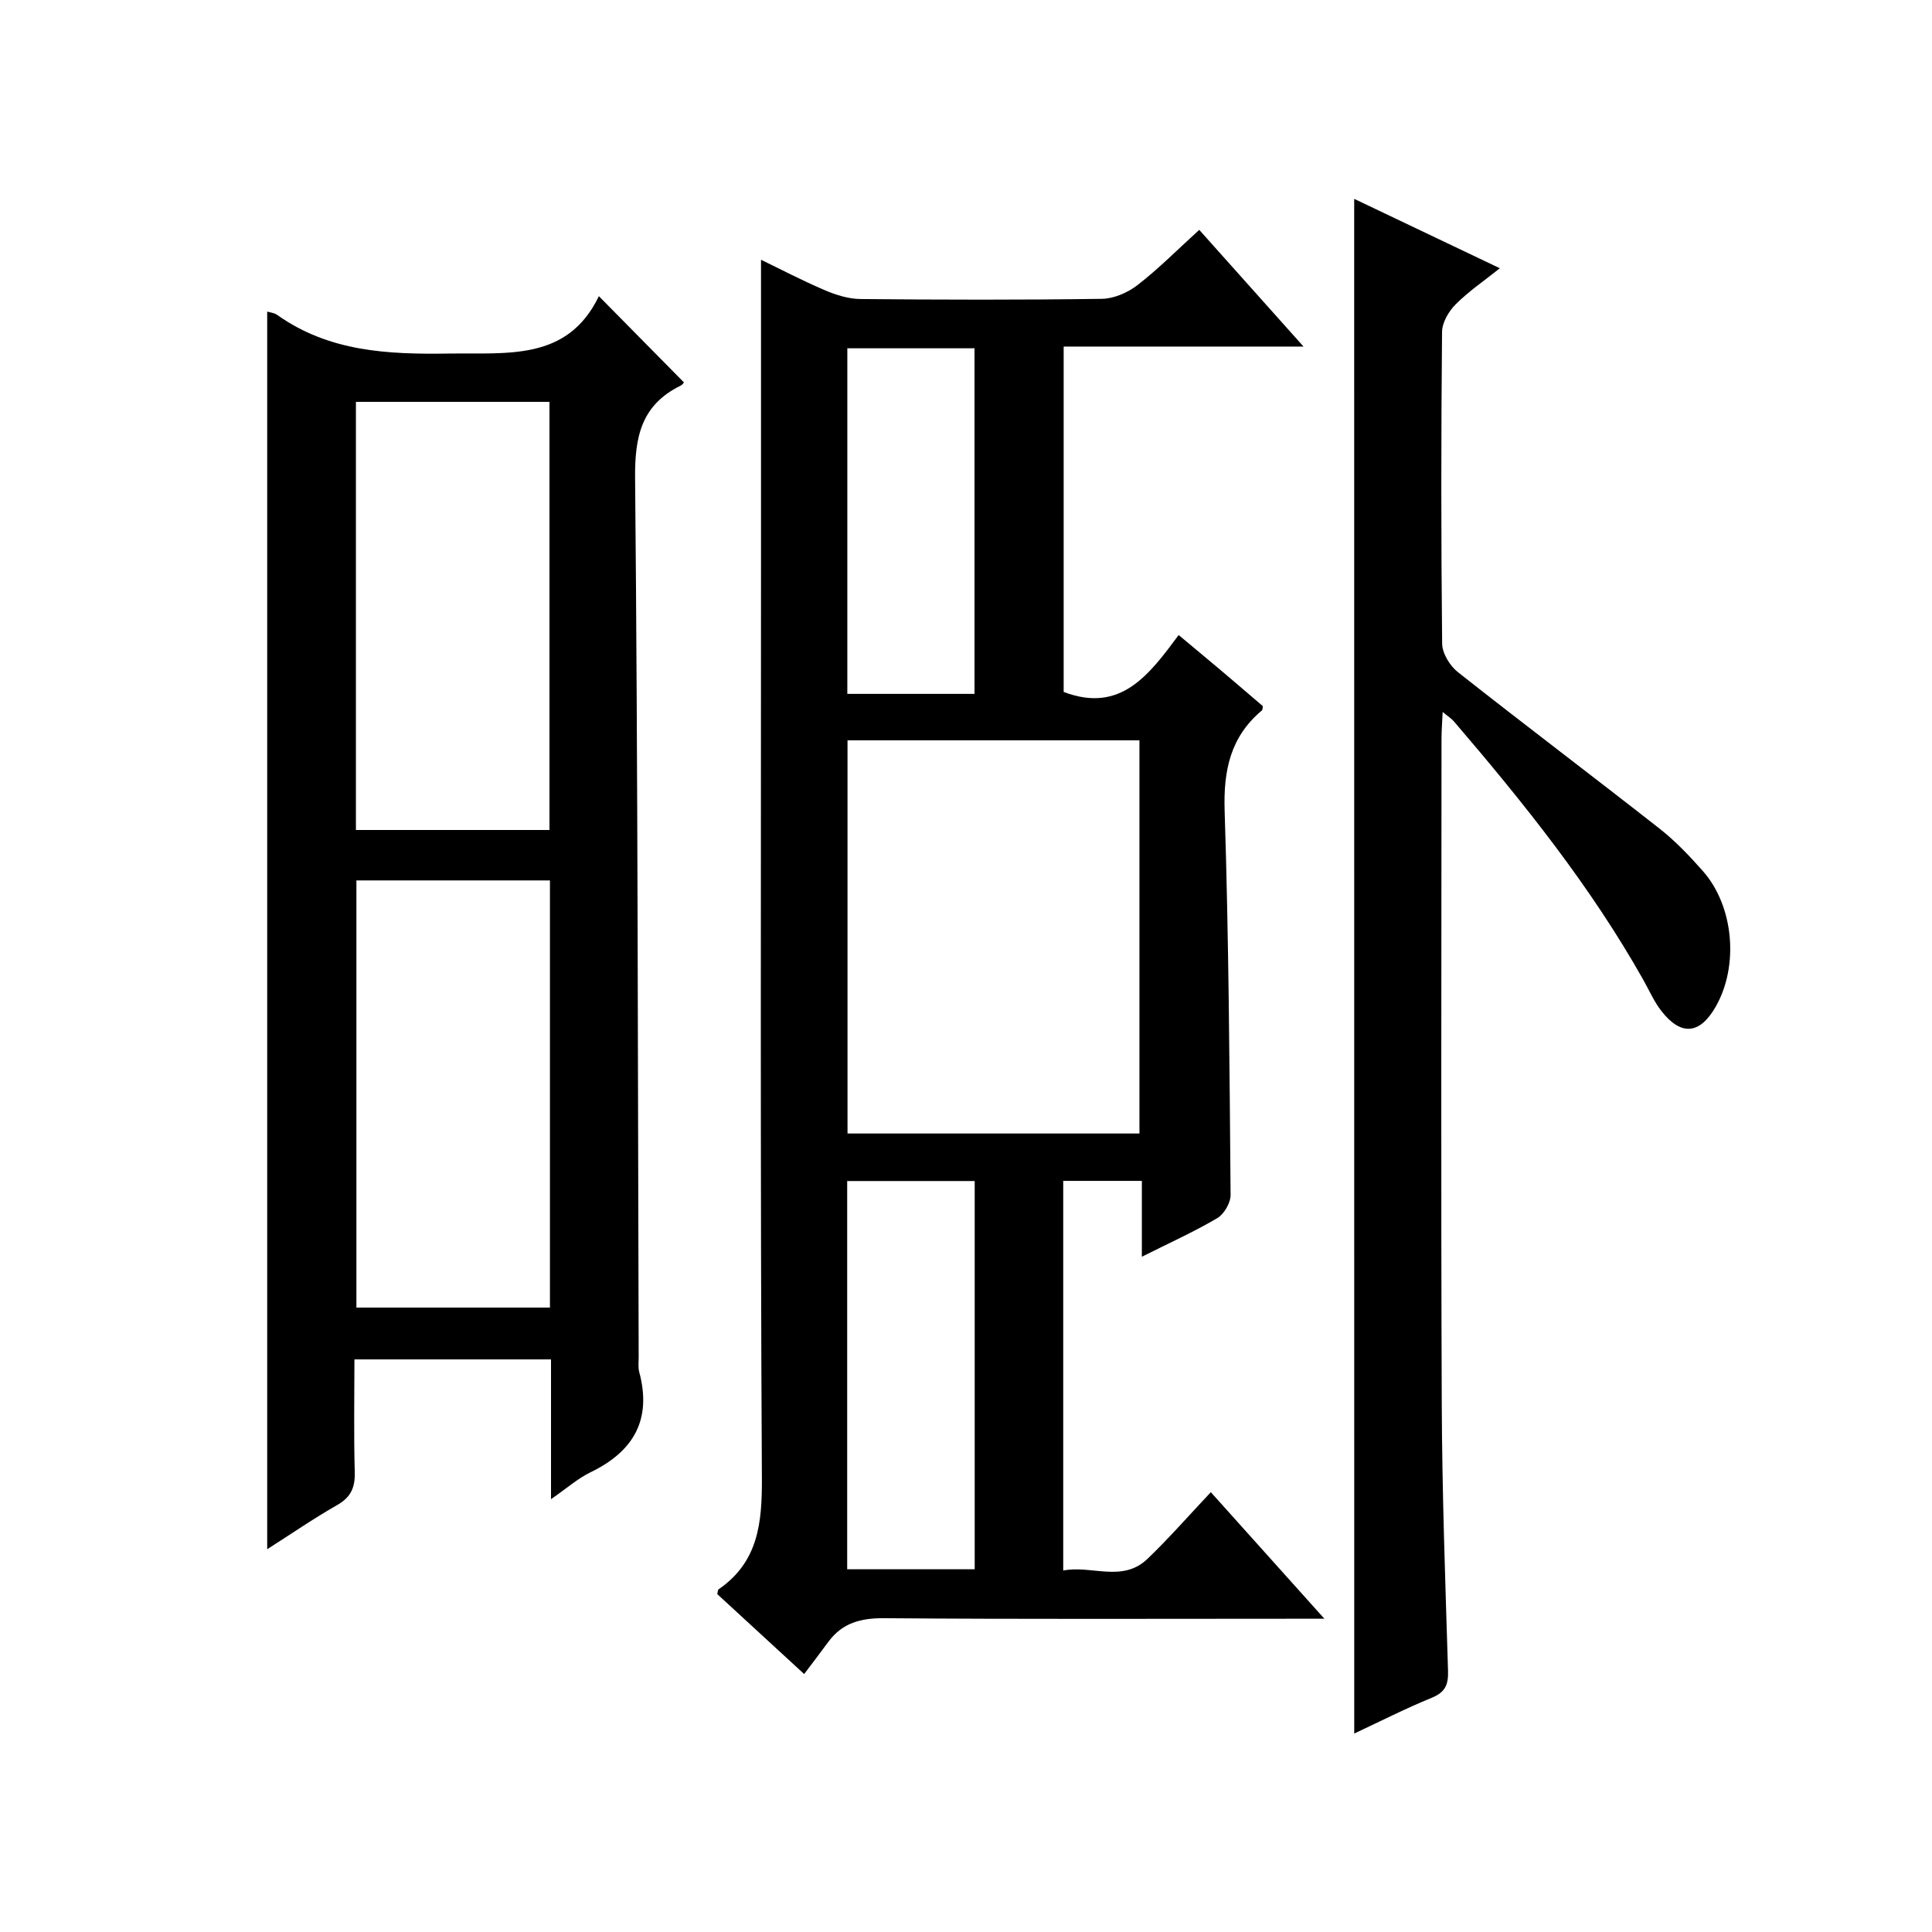<?xml version="1.0" encoding="utf-8"?>
<svg version="1.1" id="ZDIC" xmlns="http://www.w3.org/2000/svg" xmlns:xlink="http://www.w3.org/1999/xlink" x="0px" y="0px"
	 viewBox="0 0 400 400" style="enable-background:new 0 0 400 400;" xml:space="preserve">

<g>
	
	<path d="M244.03,131.48c3.47,2.9,6.29,5.23,9.08,7.59c2.79,2.36,5.56,4.75,8.34,7.12c-0.06,0.34-0.02,0.75-0.18,0.89
		c-6.56,5.49-7.99,12.47-7.72,20.84c0.85,26.48,1.01,52.98,1.23,79.48c0.01,1.64-1.35,3.98-2.77,4.81
		c-4.83,2.84-9.97,5.16-15.6,7.98c0-5.51,0-10.4,0-15.7c-5.62,0-10.82,0-16.28,0c0,26.72,0,53.33,0,80.67
		c5.89-1.16,12.24,2.58,17.46-2.43c4.42-4.24,8.47-8.88,13.1-13.79c7.95,8.85,15.24,16.98,23.51,26.2c-2.75,0-4.42,0-6.1,0
		c-28.34,0-56.67,0.12-85.01-0.11c-4.89-0.04-8.72,0.97-11.63,4.95c-1.57,2.15-3.2,4.27-4.97,6.61
		c-6.79-6.25-12.41-11.42-17.99-16.55c0.12-0.45,0.1-0.86,0.28-0.99c8.24-5.68,9.01-13.75,8.96-23.08
		c-0.35-63.52-0.18-127.04-0.18-190.56c0-20.48,0-40.97,0-61.63c3.73,1.8,8.33,4.21,13.08,6.25c2.35,1.01,4.99,1.86,7.51,1.88
		c16.67,0.16,33.34,0.2,50-0.04c2.5-0.04,5.36-1.3,7.38-2.86c4.32-3.35,8.2-7.27,12.76-11.42c7.06,7.9,13.99,15.66,21.59,24.16
		c-16.98,0-33.14,0-49.66,0c0,24.31,0,48.03,0,71.51C232.06,147.76,237.92,139.67,244.03,131.48z M175.47,153.28
		c0,27.42,0,54.45,0,81.4c20.41,0,40.46,0,60.44,0c0-27.32,0-54.24,0-81.4C215.72,153.28,195.8,153.28,175.47,153.28z M201.8,324.9
		c0-27.13,0-53.82,0-80.38c-9.09,0-17.8,0-26.4,0c0,27,0,53.58,0,80.38C184.28,324.9,192.87,324.9,201.8,324.9z M175.43,72.11
		c0,24.14,0,47.83,0,71.55c9.04,0,17.76,0,26.33,0c0-24.06,0-47.75,0-71.55C192.88,72.11,184.41,72.11,175.43,72.11z"/>
	<path d="M114.08,310.39c0-10.32,0-19.46,0-28.94c-13.51,0-26.76,0-40.7,0c0,7.75-0.15,15.54,0.07,23.32
		c0.09,3.19-0.79,5.21-3.65,6.84c-4.86,2.77-9.49,5.96-14.48,9.14c0-85.74,0-170.93,0-256.24c0.56,0.18,1.45,0.24,2.07,0.69
		c10.74,7.62,22.86,8.19,35.51,8c12.23-0.18,24.61,1.57,31.09-11.88c6.27,6.36,11.85,12.01,17.59,17.83
		c0.15-0.16-0.19,0.47-0.71,0.72c-8.08,3.99-9.47,10.53-9.38,19.16c0.57,60.67,0.56,121.35,0.74,182.02c0,1-0.14,2.05,0.11,2.99
		c2.65,9.84-1.12,16.43-10.02,20.75C119.69,306.05,117.43,308.07,114.08,310.39z M113.76,171.84c0-29.8,0-59.19,0-88.64
		c-13.52,0-26.64,0-40.07,0c0,29.62,0,59.03,0,88.64C87.13,171.84,100.25,171.84,113.76,171.84z M73.79,182.28
		c0,29.78,0,59.17,0,88.44c13.66,0,26.9,0,40.07,0c0-29.67,0-58.94,0-88.44C100.44,182.28,87.32,182.28,73.79,182.28z"/>
	<path d="M280.37,41.17c9.8,4.67,19.72,9.4,30.16,14.37c-3.32,2.65-6.5,4.8-9.16,7.48c-1.44,1.44-2.79,3.77-2.81,5.7
		c-0.2,21.51-0.21,43.02,0.02,64.53c0.02,2.01,1.6,4.6,3.26,5.91c13.85,10.93,27.94,21.56,41.82,32.45
		c3.25,2.56,6.16,5.63,8.91,8.74c6.43,7.3,7.48,19.68,2.62,28.12c-3.27,5.69-7.14,6.06-11.2,0.87c-1.52-1.94-2.53-4.28-3.75-6.45
		c-10.93-19.42-24.79-36.68-39.22-53.53c-0.5-0.58-1.18-1-2.33-1.96c-0.1,2.27-0.24,3.87-0.24,5.46
		c-0.01,45.86-0.13,91.72,0.05,137.57c0.07,18.49,0.73,36.99,1.3,55.48c0.09,2.9-0.58,4.45-3.38,5.6
		c-5.47,2.24-10.76,4.93-16.04,7.4C280.37,252.87,280.37,147.22,280.37,41.17z"/>
	
	
	
	
	
</g>
</svg>

